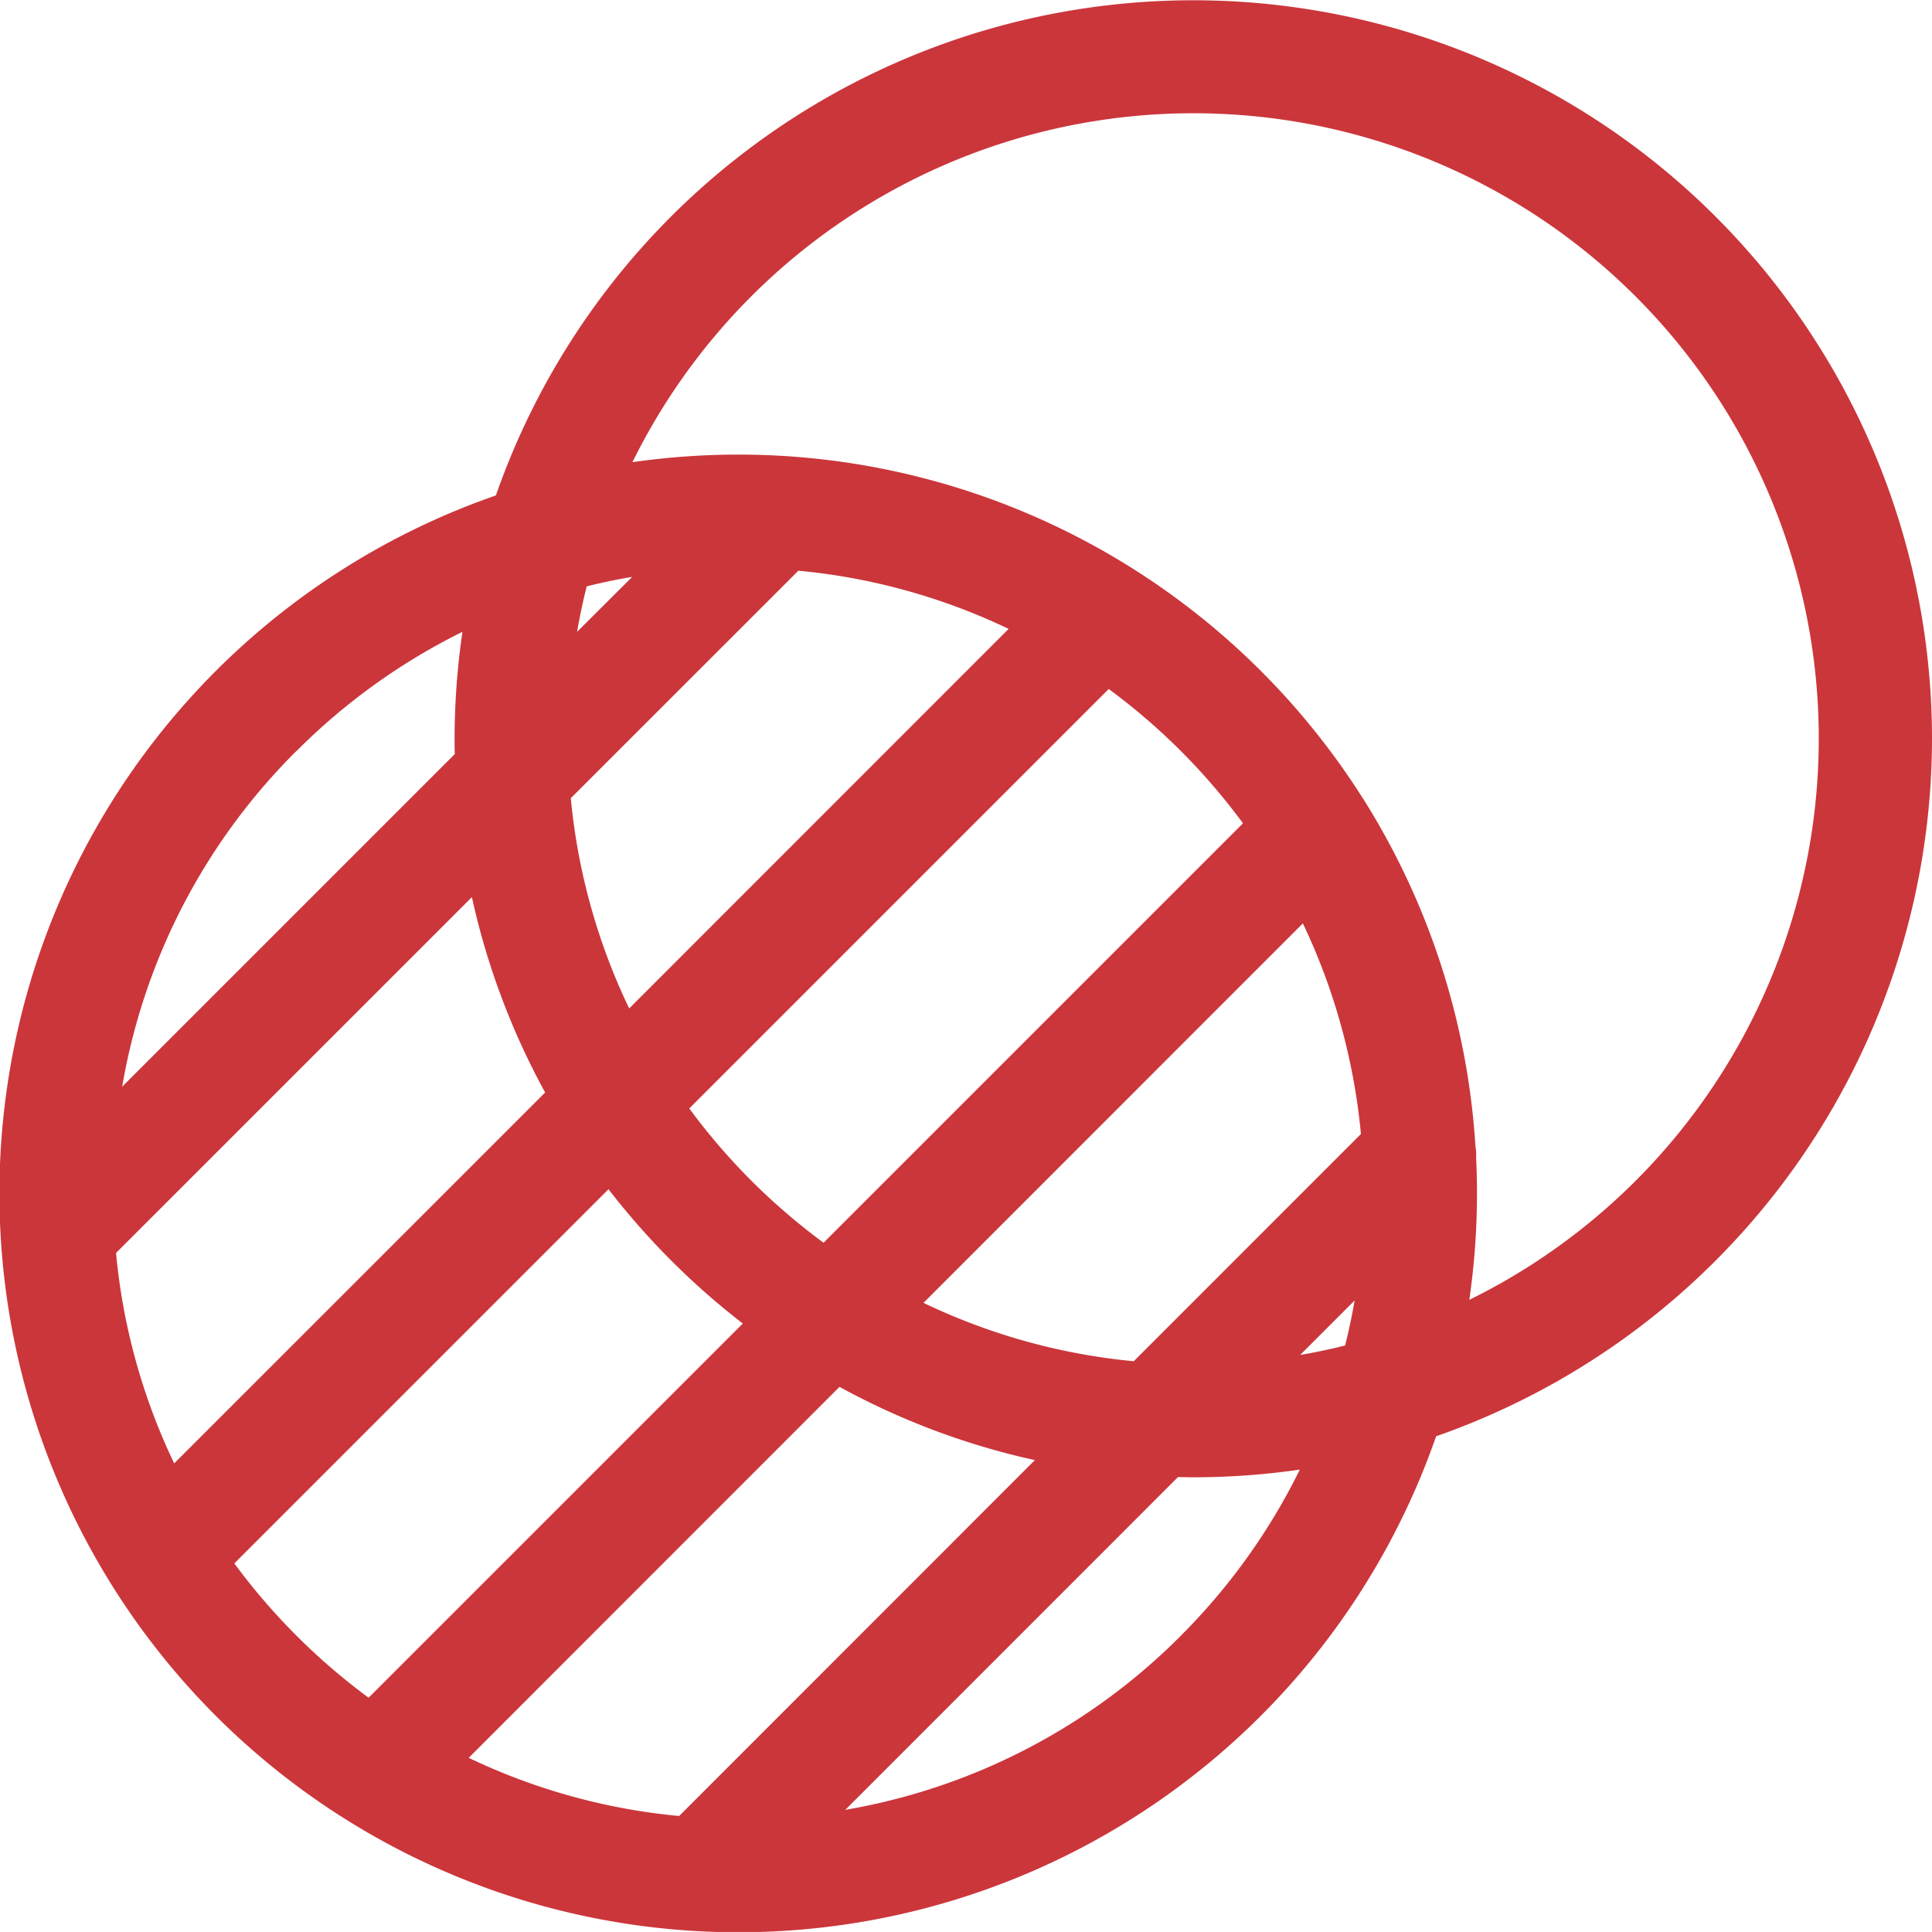 <svg data-name="transparency (3)" xmlns="http://www.w3.org/2000/svg" width="68" height="67.999"><path data-name="transparency (3)" d="M68 26a26 26 0 0 0-50.546-8.563 26.006 26.006 0 1 0 33.093 33.115A26.043 26.043 0 0 0 68 26Zm-57.568.438a22.045 22.045 0 0 1 5.845-4.2A26.1 26.1 0 0 0 16 26c0 .181 0 .361.007.541L4.3 38.248a21.849 21.849 0 0 1 6.13-11.813Zm36.913 20.917q-.781.2-1.584.335l1.917-1.917q-.138.8-.334 1.582Zm-7.441.556a21.832 21.832 0 0 1-7.4-2.055L45.857 32.5a22.009 22.009 0 0 1 2.043 7.413Zm-16 16.006a21.84 21.84 0 0 1-7.407-2.048l13.051-13.056a25.833 25.833 0 0 0 6.876 2.578Zm5.083-20.177a22.193 22.193 0 0 1-4.727-4.727L39.023 24.25a22.243 22.243 0 0 1 4.726 4.728Zm-6.842-8.246a21.844 21.844 0 0 1-2.055-7.4l8.01-8.007a21.836 21.836 0 0 1 7.4 2.048ZM4.084 44.1l12.525-12.524a25.831 25.831 0 0 0 2.578 6.876L6.131 51.507A21.833 21.833 0 0 1 4.084 44.1Zm16.227-21.861q.14-.811.339-1.6.789-.2 1.6-.334ZM8.247 55.027l13.17-13.17a26.235 26.235 0 0 0 4.727 4.727l-13.17 13.17a22.335 22.335 0 0 1-4.726-4.727Zm33.318 2.542A21.856 21.856 0 0 1 29.752 63.7l11.709-11.711c.18 0 .36.007.541.007a26.1 26.1 0 0 0 3.747-.271 21.922 21.922 0 0 1-4.185 5.843Zm10.15-11.819a26.188 26.188 0 0 0 .24-4.993 2.015 2.015 0 0 0-.025-.422 25.953 25.953 0 0 0-3.892-12.127 1.784 1.784 0 0 0-.083-.13A26.014 26.014 0 0 0 26 16a26.368 26.368 0 0 0-3.74.267A22.011 22.011 0 1 1 51.715 45.75Zm0 0" fill="#cb363b"/></svg>